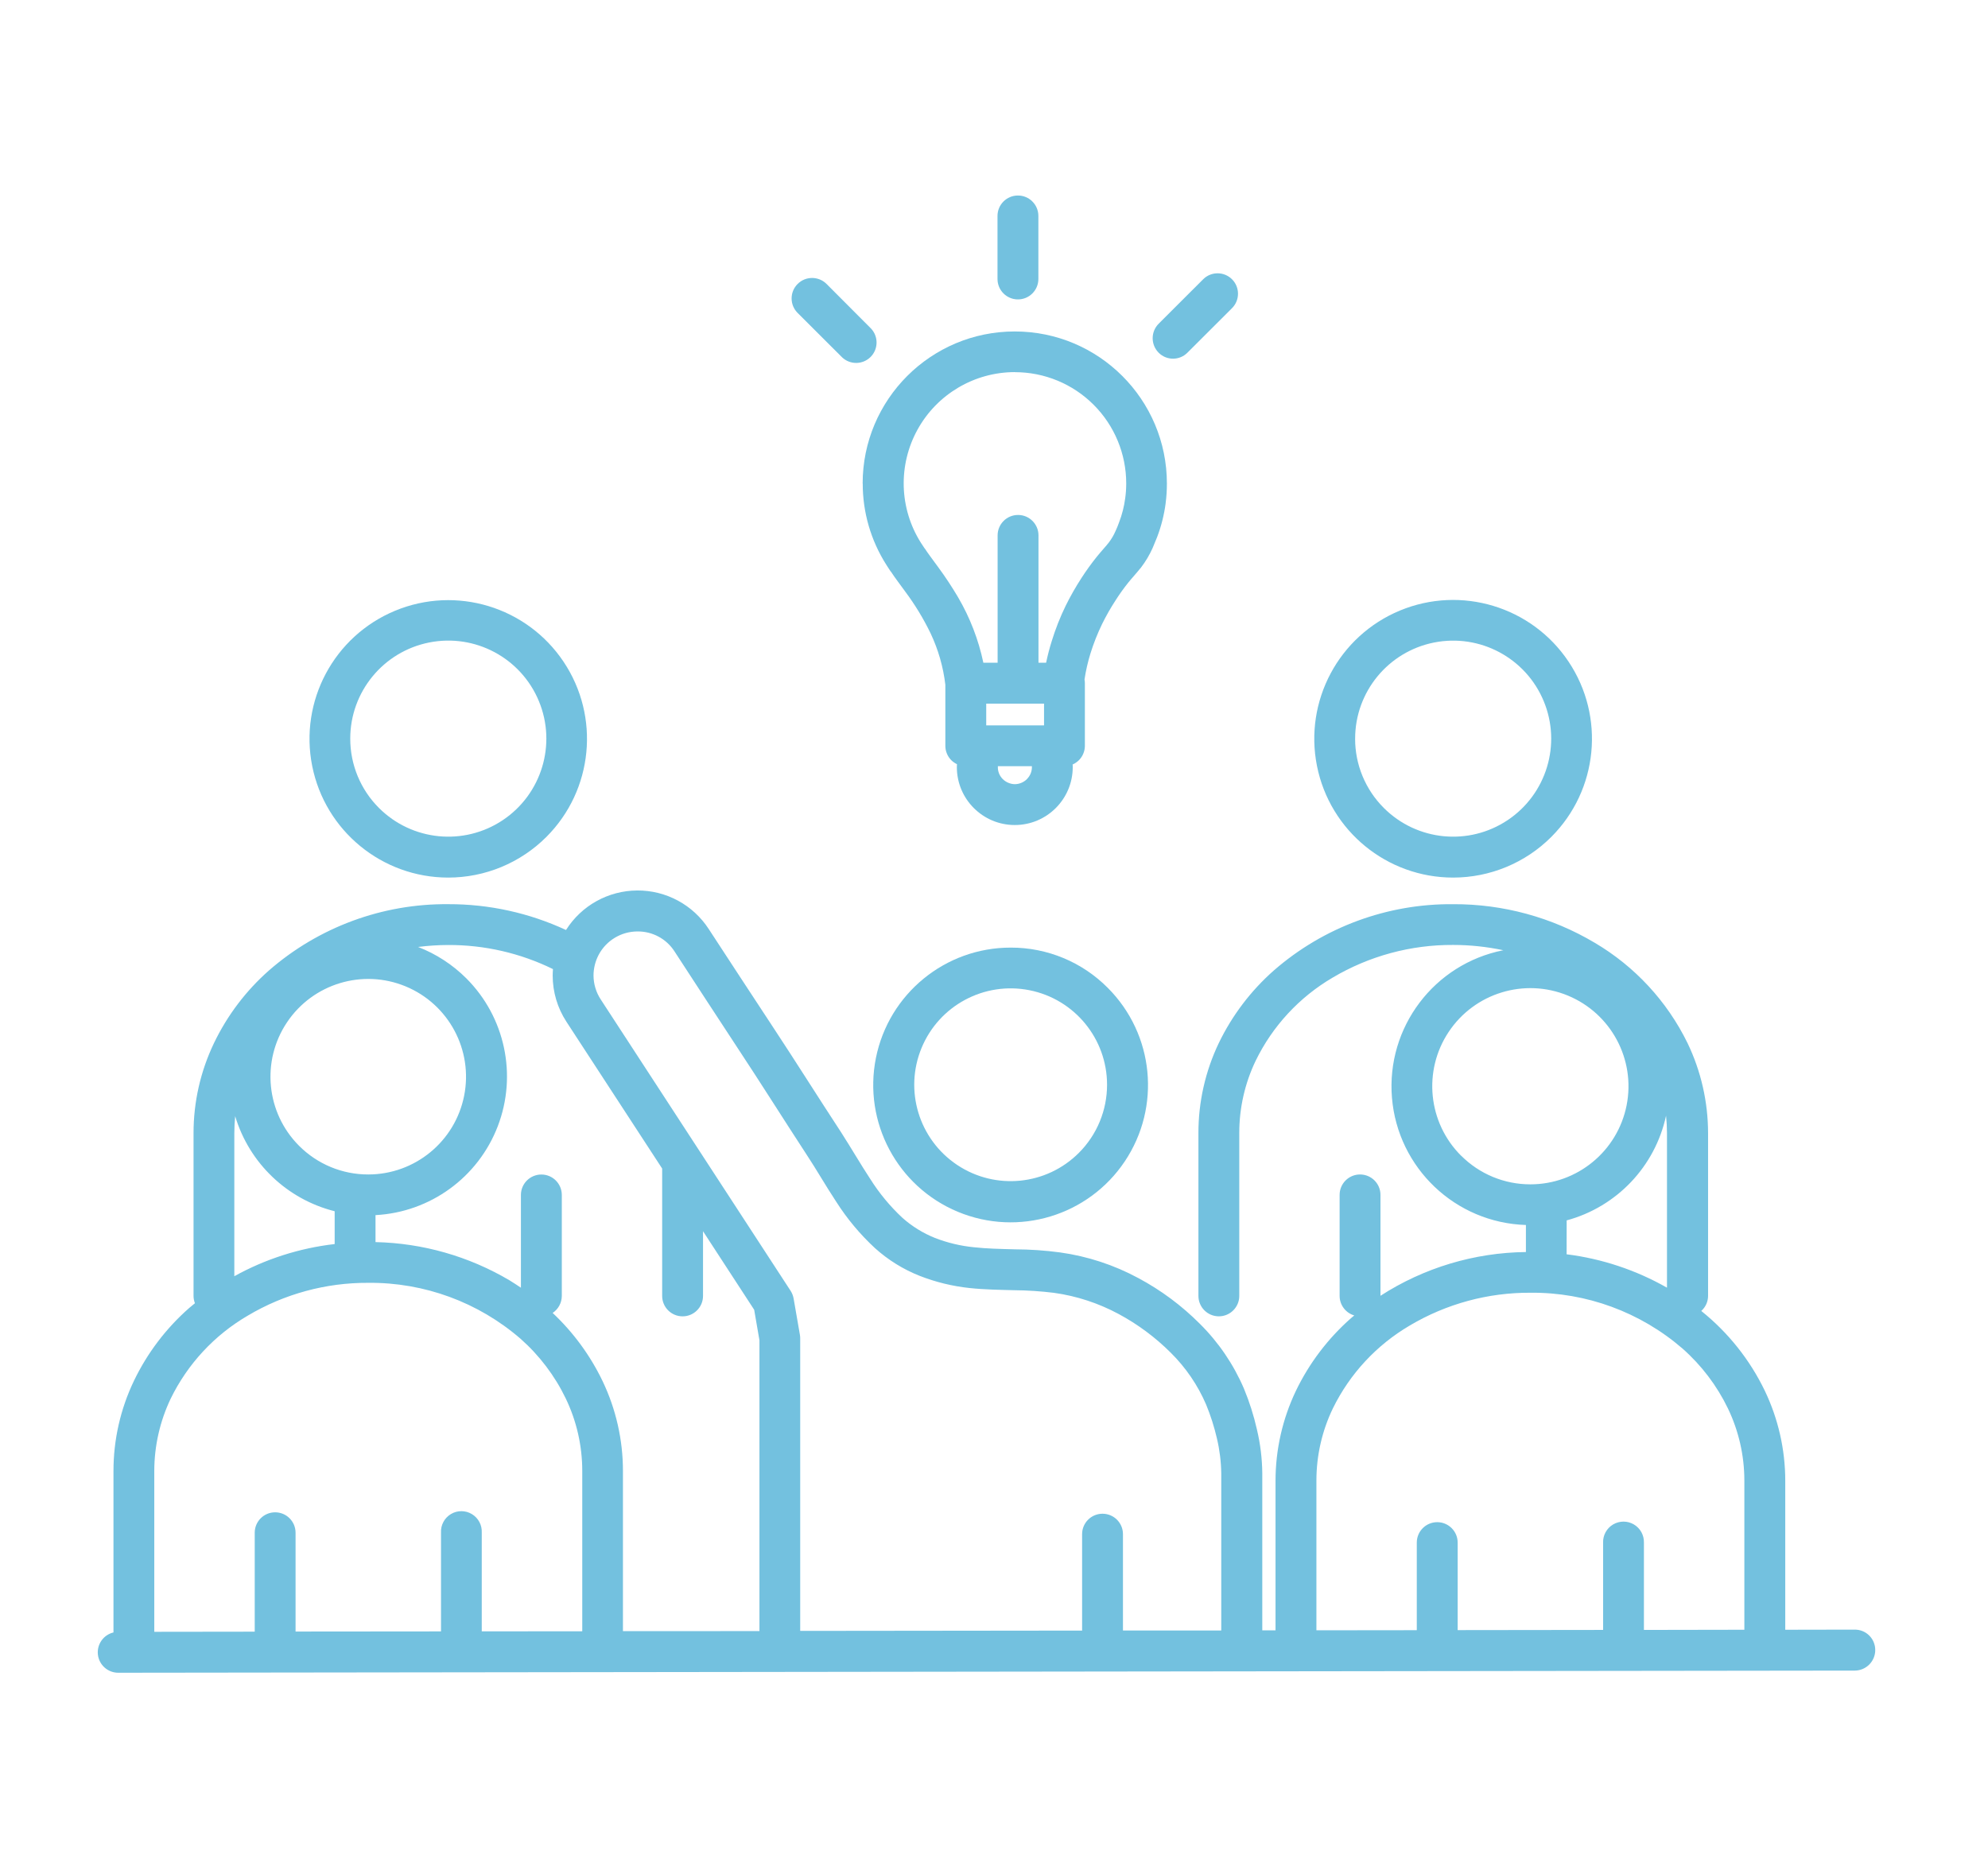 <svg xmlns="http://www.w3.org/2000/svg" xmlns:xlink="http://www.w3.org/1999/xlink" width="122px" height="115px" viewBox="0 0 122 115"><title>Artboard</title><g id="Artboard" stroke="none" stroke-width="1" fill="none" fill-rule="evenodd" opacity="0.9"><g id="Groupe-4265" transform="translate(6, 12)" fill="#64BADB" fill-rule="nonzero"><g id="Group"><path d="M27.535,39.364 C30.404,36.489 30.843,31.989 28.584,28.614 C26.325,25.239 21.997,23.93 18.246,25.486 C14.495,27.042 12.365,31.031 13.159,35.014 C13.952,38.996 17.448,41.864 21.509,41.864 C23.77,41.863 25.938,40.964 27.535,39.364 L27.535,39.364 Z M15.494,33.339 C15.492,30.468 17.519,27.997 20.334,27.435 C23.149,26.873 25.969,28.378 27.069,31.03 C28.169,33.681 27.243,36.74 24.857,38.337 C22.471,39.933 19.29,39.621 17.259,37.593 C16.128,36.466 15.493,34.935 15.494,33.339 L15.494,33.339 Z" id="Shape"></path><path d="M89.205,39.364 C92.077,36.488 92.517,31.984 90.257,28.606 C87.997,25.228 83.665,23.917 79.911,25.474 C76.157,27.032 74.026,31.024 74.82,35.01 C75.615,38.996 79.115,41.865 83.179,41.864 C85.44,41.863 87.608,40.964 89.205,39.364 Z M77.162,33.339 C77.161,30.469 79.188,27.998 82.002,27.437 C84.817,26.876 87.636,28.382 88.735,31.033 C89.835,33.684 88.908,36.742 86.522,38.338 C84.137,39.933 80.956,39.621 78.926,37.593 C77.795,36.467 77.159,34.935 77.161,33.339 L77.162,33.339 Z" id="Shape"></path><path d="M56.034,46.162 C52.011,46.155 48.544,48.992 47.753,52.936 C46.963,56.881 49.069,60.834 52.784,62.378 C56.499,63.922 60.787,62.627 63.025,59.284 C65.264,55.941 64.829,51.483 61.986,48.636 C60.413,47.048 58.269,46.157 56.034,46.162 L56.034,46.162 Z M60.212,58.756 C58.219,60.756 55.09,61.068 52.741,59.502 C50.391,57.936 49.476,54.928 50.555,52.319 C51.634,49.71 54.406,48.227 57.176,48.777 C59.945,49.328 61.939,51.758 61.938,54.582 C61.939,56.147 61.318,57.649 60.212,58.756 Z" id="Shape"></path><path d="M107.823,88.022 L103.558,88.03 L103.558,78.881 C103.557,76.971 103.129,75.086 102.304,73.363 C101.386,71.459 100.053,69.785 98.404,68.463 C98.668,68.229 98.82,67.893 98.821,67.54 L98.821,57.546 C98.819,55.636 98.39,53.75 97.564,52.028 C96.309,49.459 94.327,47.315 91.864,45.864 C89.237,44.301 86.235,43.483 83.178,43.497 C79.138,43.46 75.224,44.906 72.178,47.56 C70.762,48.808 69.611,50.327 68.792,52.027 C67.969,53.75 67.543,55.636 67.545,57.545 L67.545,67.539 C67.545,68.231 68.106,68.793 68.799,68.793 C69.491,68.793 70.052,68.231 70.052,67.539 L70.052,57.545 C70.05,56.008 70.394,54.49 71.059,53.105 C72.095,50.977 73.738,49.202 75.78,48.005 C78.019,46.677 80.577,45.983 83.18,45.998 C84.214,45.999 85.245,46.108 86.256,46.323 C82.008,47.163 79.067,51.058 79.422,55.374 C79.777,59.69 83.315,63.052 87.643,63.187 L87.643,64.847 C84.474,64.882 81.379,65.813 78.717,67.532 L78.717,61.339 C78.717,60.647 78.156,60.086 77.464,60.086 C76.771,60.086 76.21,60.647 76.21,61.339 L76.21,67.539 C76.211,68.094 76.577,68.583 77.11,68.739 C77.047,68.789 76.977,68.85 76.91,68.905 C75.496,70.151 74.346,71.667 73.528,73.365 C72.705,75.088 72.278,76.973 72.277,78.883 L72.277,88.067 L71.464,88.067 L71.464,78.421 C71.455,77.518 71.345,76.619 71.136,75.741 C70.942,74.881 70.674,74.038 70.336,73.224 C69.699,71.74 68.783,70.392 67.636,69.255 C66.523,68.136 65.249,67.189 63.857,66.445 C62.364,65.639 60.738,65.106 59.057,64.871 C58.138,64.748 57.212,64.684 56.284,64.681 C55.402,64.658 54.562,64.641 53.773,64.554 C52.953,64.473 52.147,64.281 51.379,63.983 C50.646,63.69 49.969,63.271 49.379,62.746 C48.624,62.042 47.963,61.244 47.412,60.371 C46.82,59.471 46.253,58.489 45.612,57.49 C44.205,55.345 42.827,53.144 41.39,50.968 C40.09,49.002 38.795,47.008 37.497,45.026 C36.532,43.537 34.875,42.643 33.101,42.655 C31.327,42.666 29.681,43.58 28.735,45.081 C26.472,44.03 24.006,43.489 21.511,43.496 C17.471,43.46 13.558,44.905 10.511,47.559 C9.096,48.806 7.946,50.325 7.13,52.026 C6.305,53.749 5.877,55.634 5.877,57.544 L5.877,67.538 C5.878,67.693 5.906,67.846 5.962,67.99 C5.842,68.084 5.718,68.19 5.6,68.29 C4.185,69.535 3.035,71.053 2.219,72.753 C1.392,74.479 0.964,76.368 0.964,78.281 L0.964,88.195 C0.346,88.342 -0.065,88.929 0.008,89.56 C0.082,90.191 0.616,90.668 1.252,90.669 L107.83,90.537 C108.523,90.531 109.082,89.966 109.08,89.273 C109.08,88.94 108.949,88.62 108.712,88.385 C108.476,88.15 108.156,88.02 107.823,88.022 L107.823,88.022 Z M12.349,58.322 C10.329,56.296 10.021,53.125 11.613,50.747 C13.206,48.37 16.255,47.447 18.898,48.544 C21.541,49.641 23.042,52.451 22.483,55.258 C21.924,58.064 19.461,60.085 16.6,60.086 C15.004,60.089 13.474,59.454 12.349,58.322 L12.349,58.322 Z M8.38,57.546 C8.38,57.194 8.4,56.846 8.432,56.507 C9.297,59.392 11.617,61.609 14.538,62.343 L14.538,64.357 C12.376,64.606 10.284,65.276 8.38,66.331 L8.38,57.546 Z M23.564,88.129 L23.564,82.075 C23.59,81.612 23.358,81.172 22.96,80.932 C22.563,80.692 22.065,80.692 21.668,80.932 C21.27,81.172 21.038,81.612 21.064,82.075 L21.064,88.132 L12.138,88.14 L12.138,82.075 C12.138,81.383 11.577,80.822 10.885,80.822 C10.193,80.822 9.632,81.383 9.632,82.075 L9.632,88.148 L3.468,88.156 L3.468,78.281 C3.47,76.744 3.815,75.227 4.477,73.841 C5.516,71.715 7.16,69.944 9.204,68.751 C11.442,67.42 14,66.723 16.604,66.737 C20.03,66.705 23.35,67.924 25.94,70.166 C27.103,71.193 28.049,72.442 28.722,73.84 C29.387,75.226 29.732,76.743 29.732,78.28 L29.732,88.123 L23.564,88.129 Z M32.229,88.116 L32.229,78.281 C32.229,76.371 31.801,74.486 30.977,72.763 C30.223,71.194 29.184,69.777 27.915,68.585 C28.264,68.353 28.475,67.962 28.477,67.543 L28.477,61.343 C28.477,60.65 27.915,60.089 27.223,60.089 C26.53,60.089 25.968,60.65 25.968,61.343 L25.968,67.036 C25.744,66.885 25.514,66.736 25.282,66.592 C22.784,65.111 19.947,64.3 17.044,64.237 L17.044,62.581 C20.403,62.403 23.344,60.265 24.548,57.124 C25.753,53.982 24.996,50.427 22.617,48.048 C21.775,47.208 20.767,46.552 19.658,46.122 C20.27,46.044 20.887,46.004 21.504,46.002 C23.733,45.993 25.934,46.499 27.935,47.481 C27.925,47.612 27.917,47.739 27.917,47.873 C27.916,48.881 28.21,49.868 28.761,50.712 L34.636,59.723 L34.636,67.541 C34.636,68.233 35.197,68.794 35.89,68.794 C36.582,68.794 37.143,68.233 37.143,67.541 L37.143,63.569 L40.283,68.39 L40.606,70.264 L40.606,88.112 L32.229,88.116 Z M62.914,88.077 L62.914,82.162 C62.914,81.47 62.353,80.909 61.661,80.909 C60.968,80.909 60.407,81.47 60.407,82.162 L60.407,88.081 L43.107,88.1 L43.107,70.15 C43.108,70.08 43.102,70.01 43.091,69.941 L42.703,67.701 C42.673,67.534 42.611,67.374 42.52,67.23 L30.864,49.34 C30.578,48.904 30.425,48.394 30.423,47.873 C30.424,47.428 30.534,46.99 30.743,46.597 C31.213,45.718 32.129,45.17 33.125,45.17 C34.04,45.162 34.895,45.622 35.391,46.391 C36.691,48.377 37.977,50.371 39.291,52.361 C40.705,54.502 42.078,56.69 43.499,58.866 C44.099,59.773 44.662,60.766 45.317,61.759 C45.985,62.808 46.786,63.766 47.699,64.61 C48.505,65.336 49.434,65.912 50.442,66.31 C51.422,66.693 52.449,66.944 53.495,67.056 C54.442,67.156 55.354,67.166 56.224,67.19 C57.048,67.196 57.871,67.251 58.689,67.352 C60.077,67.546 61.419,67.987 62.653,68.652 C63.826,69.283 64.901,70.082 65.844,71.023 C66.766,71.934 67.503,73.013 68.015,74.203 C68.296,74.883 68.519,75.586 68.684,76.303 C68.848,77 68.936,77.712 68.946,78.428 L68.946,88.076 L62.914,88.077 Z M90.143,62.905 C93.218,62.072 95.571,59.593 96.243,56.479 C96.28,56.833 96.299,57.189 96.3,57.545 L96.3,67.035 C94.401,65.953 92.308,65.257 90.14,64.985 L90.143,62.905 Z M83.666,58.936 C81.631,56.908 81.312,53.724 82.905,51.332 C84.499,48.941 87.56,48.009 90.216,49.106 C92.871,50.204 94.381,53.025 93.822,55.844 C93.262,58.662 90.789,60.692 87.915,60.692 C86.323,60.694 84.796,60.062 83.671,58.936 L83.666,58.936 Z M94.884,88.041 L94.884,82.681 C94.897,82.225 94.661,81.798 94.268,81.566 C93.875,81.335 93.388,81.335 92.995,81.566 C92.602,81.798 92.366,82.225 92.379,82.681 L92.379,88.041 L83.454,88.052 L83.454,82.681 C83.454,81.988 82.893,81.427 82.2,81.427 C81.507,81.427 80.946,81.988 80.946,82.681 L80.946,88.057 L74.786,88.064 L74.786,78.881 C74.784,77.345 75.129,75.829 75.795,74.445 C76.835,72.321 78.478,70.551 80.518,69.355 C82.757,68.026 85.315,67.331 87.918,67.345 C91.345,67.312 94.666,68.532 97.257,70.775 C98.419,71.801 99.365,73.049 100.039,74.445 C100.704,75.829 101.049,77.345 101.048,78.881 L101.048,88.03 L94.884,88.041 Z" id="Shape"></path><path d="M46.944,17.678 C46.941,19.44 47.441,21.166 48.385,22.654 L48.385,22.654 C48.462,22.784 48.554,22.912 48.645,23.054 L48.645,23.054 C48.656,23.064 48.665,23.074 48.673,23.086 C48.673,23.094 48.673,23.094 48.681,23.094 C48.927,23.475 49.224,23.852 49.551,24.308 C50.153,25.115 50.677,25.977 51.114,26.884 C51.581,27.875 51.885,28.936 52.014,30.024 L52.014,33.778 C52.015,34.109 52.147,34.427 52.381,34.662 C52.483,34.76 52.6,34.842 52.728,34.904 C52.728,34.959 52.72,35.015 52.72,35.082 C52.72,37.046 54.312,38.638 56.276,38.638 C58.24,38.638 59.832,37.046 59.832,35.082 C59.832,35.023 59.832,34.975 59.824,34.923 C59.967,34.86 60.098,34.771 60.209,34.661 C60.444,34.427 60.576,34.109 60.577,33.777 L60.577,29.936 C60.577,29.857 60.57,29.779 60.554,29.702 C60.637,29.158 60.76,28.621 60.923,28.096 L60.923,28.096 C61.115,27.479 61.354,26.877 61.636,26.296 C61.885,25.79 62.164,25.3 62.473,24.829 L62.473,24.829 C62.712,24.454 62.971,24.093 63.249,23.747 C63.437,23.509 63.705,23.228 63.99,22.87 L63.996,22.862 L63.99,22.87 L64.014,22.85 L64.022,22.834 C64.305,22.463 64.545,22.06 64.735,21.634 L64.735,21.634 C64.835,21.4 64.928,21.175 65.014,20.957 C65.266,20.292 65.44,19.601 65.533,18.896 L65.533,18.888 C65.585,18.487 65.611,18.083 65.61,17.679 C65.61,12.523 61.43,8.344 56.275,8.344 C51.119,8.344 46.939,12.523 46.939,17.679 L46.944,17.678 Z M56.471,31.188 L58.071,31.188 L58.071,32.521 L54.523,32.521 L54.523,31.189 L56.471,31.188 Z M57.022,35.818 C56.826,36.015 56.561,36.127 56.283,36.131 C56.003,36.127 55.736,36.015 55.537,35.818 C55.341,35.623 55.233,35.357 55.237,35.081 C55.237,35.057 55.237,35.046 55.237,35.026 L57.326,35.026 C57.326,35.046 57.326,35.057 57.326,35.081 C57.328,35.359 57.216,35.626 57.017,35.821 L57.022,35.818 Z M56.278,10.843 C58.091,10.841 59.831,11.56 61.113,12.842 C62.396,14.124 63.116,15.864 63.114,17.677 C63.114,17.973 63.094,18.268 63.055,18.561 C62.988,19.078 62.86,19.585 62.672,20.072 C62.603,20.259 62.536,20.433 62.46,20.591 L62.46,20.591 C62.353,20.84 62.216,21.075 62.052,21.291 L62.04,21.307 L62.04,21.307 C61.854,21.545 61.588,21.826 61.299,22.183 L61.299,22.183 C60.97,22.594 60.662,23.021 60.376,23.464 L60.376,23.464 C60.014,24.02 59.685,24.598 59.392,25.193 C59.054,25.889 58.771,26.61 58.543,27.35 C58.406,27.787 58.291,28.23 58.198,28.678 L57.73,28.678 L57.73,20.861 C57.73,20.168 57.169,19.607 56.476,19.607 C55.783,19.607 55.222,20.168 55.222,20.861 L55.222,28.678 L54.347,28.678 C54.05,27.265 53.527,25.909 52.798,24.663 C52.427,24.033 52.024,23.422 51.591,22.832 C51.225,22.332 50.915,21.919 50.762,21.679 L50.728,21.639 C50.657,21.539 50.586,21.428 50.511,21.309 C49.184,19.206 49.106,16.547 50.307,14.369 C51.508,12.191 53.798,10.839 56.285,10.839 L56.278,10.843 Z" id="Shape"></path><path d="M57.723,5.123 L57.723,1.254 C57.723,0.561 57.162,0 56.469,0 C55.776,0 55.215,0.561 55.215,1.254 L55.215,5.123 C55.215,5.816 55.776,6.377 56.469,6.377 C57.162,6.377 57.723,5.816 57.723,5.123 Z" id="Path"></path><path d="M66.87,9.647 L69.61,6.911 C70.097,6.421 70.095,5.63 69.607,5.142 C69.119,4.654 68.328,4.652 67.838,5.139 L65.103,7.871 C64.615,8.363 64.615,9.155 65.103,9.647 C65.337,9.883 65.655,10.015 65.987,10.015 C66.318,10.015 66.636,9.883 66.87,9.647 L66.87,9.647 Z" id="Path"></path><path d="M44.725,5.429 C44.234,4.938 43.439,4.938 42.948,5.429 C42.457,5.92 42.457,6.715 42.948,7.206 L45.683,9.937 C46.176,10.399 46.946,10.387 47.425,9.911 C47.903,9.434 47.918,8.663 47.457,8.169 L44.725,5.429 Z" id="Path"></path></g></g></g></svg>